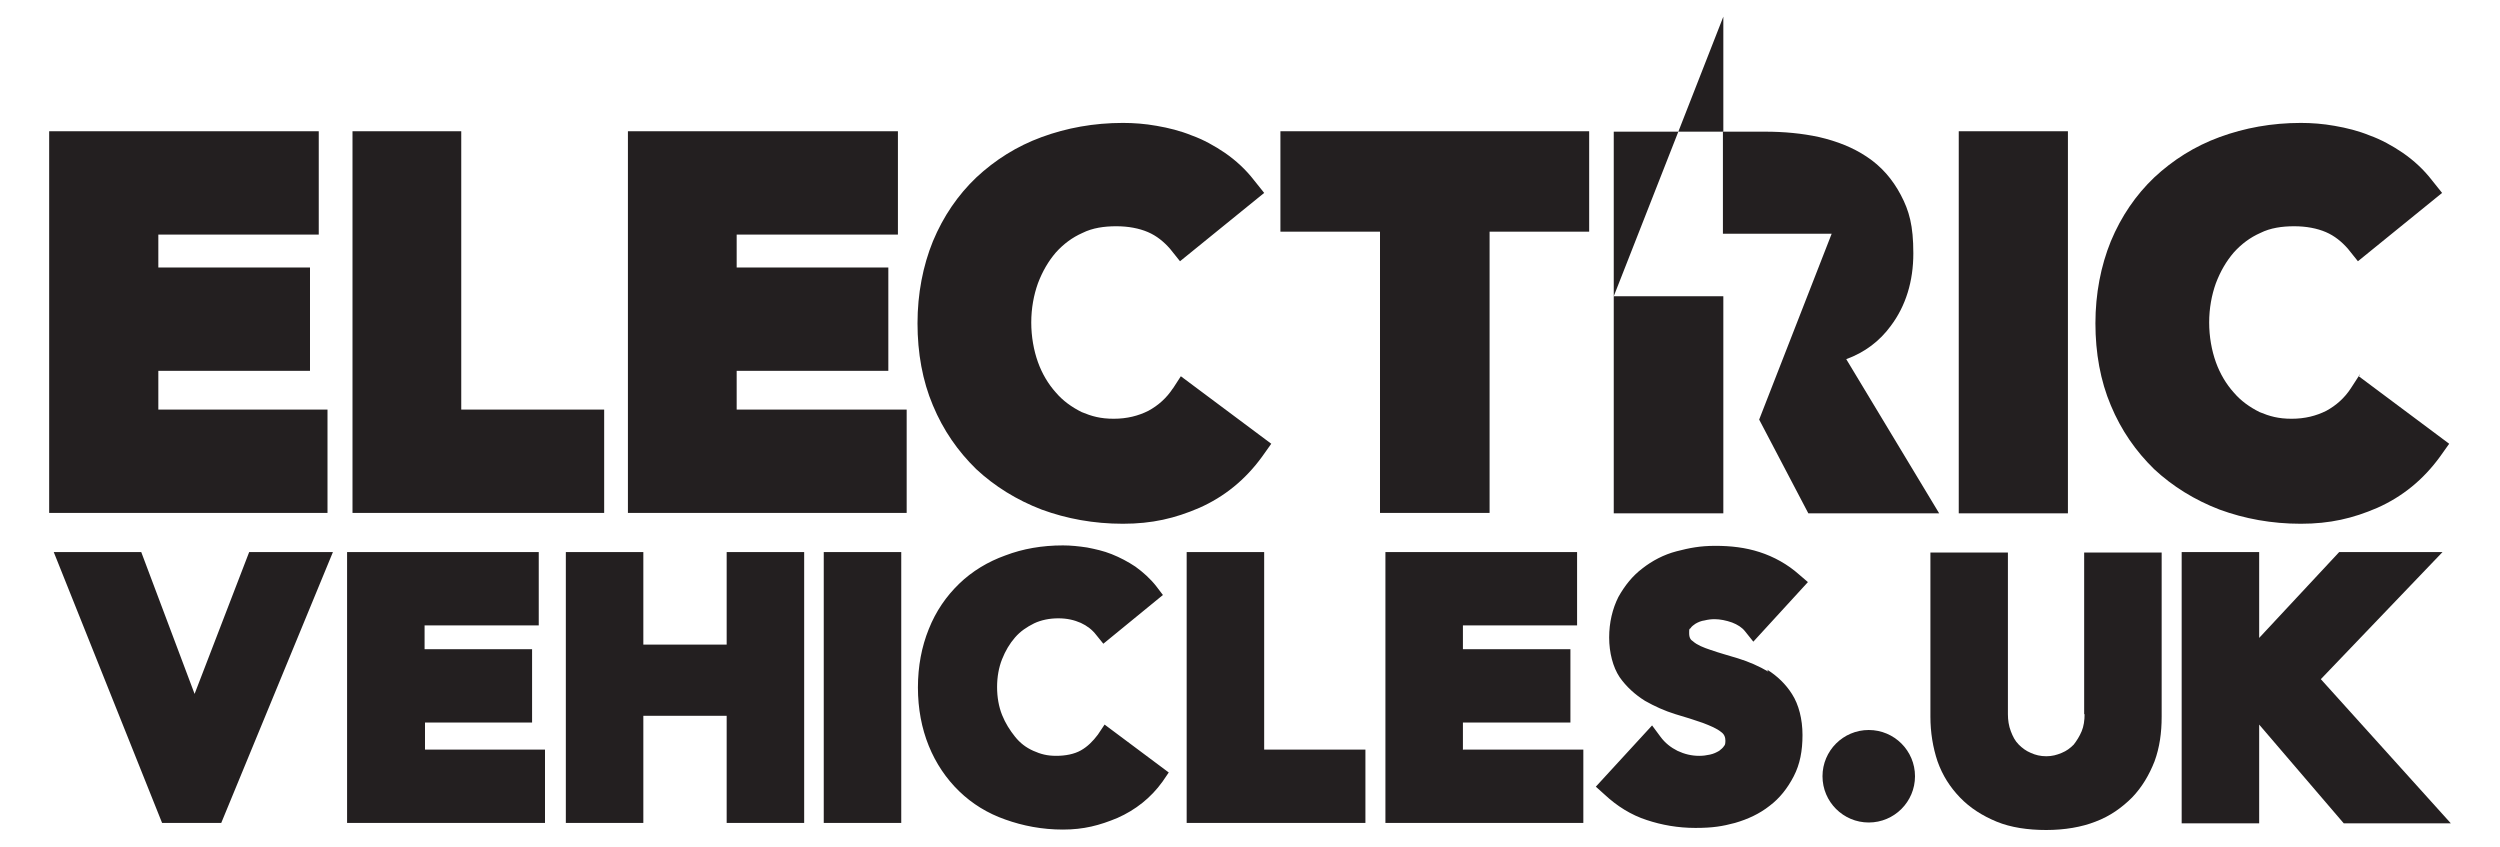 <?xml version="1.0" encoding="UTF-8"?>
<svg id="Layer_1" xmlns="http://www.w3.org/2000/svg" version="1.1" viewBox="0 0 600 203.3">
  <!-- Generator: Adobe Illustrator 29.6.1, SVG Export Plug-In . SVG Version: 2.1.1 Build 9)  -->
  <defs>
    <style>
      .st0 {
        fill: #231f20;
      }
    </style>
  </defs>
  <polygon class="st0" points="38 89 74.4 89 74.4 64.2 38 64.2 38 56.3 76.5 56.3 76.5 31.5 11.8 31.5 11.8 123.1 78.6 123.1 78.6 98.3 38 98.3 38 89"/>
  <polygon class="st0" points="110.7 31.5 84.6 31.5 84.6 123.1 145 123.1 145 98.3 110.7 98.3 110.7 31.5"/>
  <polygon class="st0" points="176.8 89 213.2 89 213.2 64.2 176.8 64.2 176.8 56.3 215.5 56.3 215.5 31.5 150.7 31.5 150.7 123.1 217.6 123.1 217.6 98.3 176.8 98.3 176.8 89"/>
  <path class="st0" d="M281.5,93.2c-1.5,2.3-3.5,4.1-5.9,5.4-2.4,1.2-5.1,1.9-8.3,1.9s-5.3-.6-7.7-1.6c-2.4-1.2-4.5-2.7-6.2-4.7-1.8-2-3.3-4.5-4.3-7.3s-1.6-6.1-1.6-9.5.6-6.6,1.6-9.4c1.1-2.9,2.5-5.3,4.3-7.4,1.8-2,3.9-3.6,6.4-4.7,2.4-1.2,5.2-1.6,8.1-1.6s5.5.5,7.6,1.4,3.8,2.3,5.3,4l2.4,3,20.2-16.4-2.4-3c-2-2.6-4.4-4.8-7-6.6-2.5-1.7-5.2-3.2-8-4.2-2.7-1.1-5.5-1.8-8.4-2.3-2.8-.5-5.5-.7-8.1-.7-7,0-13.5,1.2-19.5,3.4s-11.2,5.5-15.7,9.7c-4.4,4.2-7.9,9.3-10.4,15.3-2.4,5.9-3.7,12.6-3.7,19.7s1.2,13.8,3.7,19.7c2.5,6,6,11,10.4,15.3,4.4,4.1,9.7,7.4,15.7,9.7,6,2.2,12.5,3.4,19.5,3.4s12.5-1.3,18.3-3.8c6.1-2.7,11.1-6.8,15.1-12.3l2.2-3.1-21.7-16.2-2.2,3.4.2-.2h0Z"/>
  <polygon class="st0" points="307.3 55.6 331.2 55.6 331.2 123.1 357.5 123.1 357.5 55.6 381.4 55.6 381.4 31.5 307.3 31.5 307.3 55.6"/>
  <rect class="st0" x="470.1" y="31.5" width="26.2" height="91.7"/>
  <path class="st0" d="M566.4,89.8l-2.2,3.4c-1.5,2.3-3.5,4.1-5.9,5.4-2.4,1.2-5.1,1.9-8.3,1.9s-5.3-.6-7.7-1.6c-2.4-1.2-4.5-2.7-6.2-4.7-1.8-2-3.3-4.5-4.3-7.3s-1.6-6.1-1.6-9.5.6-6.6,1.6-9.4c1.1-2.9,2.5-5.3,4.3-7.4,1.8-2,3.9-3.6,6.4-4.7,2.4-1.2,5.2-1.6,8.1-1.6s5.5.5,7.6,1.4,3.8,2.3,5.3,4l2.4,3,20.2-16.4-2.4-3c-2-2.6-4.4-4.8-7-6.6-2.5-1.7-5.2-3.2-8-4.2-2.7-1.1-5.5-1.8-8.4-2.3-2.8-.5-5.5-.7-8.1-.7-7,0-13.5,1.2-19.5,3.4s-11.2,5.5-15.7,9.7c-4.4,4.2-7.9,9.3-10.4,15.3-2.4,5.9-3.7,12.6-3.7,19.7s1.2,13.8,3.7,19.7c2.5,6,6,11,10.4,15.3,4.4,4.1,9.7,7.4,15.7,9.7,6,2.2,12.5,3.4,19.5,3.4s12.5-1.3,18.3-3.8c6.1-2.7,11.1-6.8,15.1-12.3l2.2-3.1-21.7-16.2.2-.2h0Z"/>
  <path class="st0" d="M351.1,180v-6.6h25.8v-17.6h-25.8v-5.7h27.4v-17.6h-46v65h47.5v-17.6h-28.8ZM46.8,166.8l-12.9-34.3H12.9l26,65h14.2l26.8-65h-20.1l-13.2,34.3ZM101.9,173.4h25.8v-17.6h-25.8v-5.7h27.4v-17.6h-46v65h47.5v-17.6h-28.8v-6.6ZM174.4,154.7h-20v-22.2h-18.6v65h18.6v-25.7h20v25.7h18.6v-65h-18.6v22.2ZM197.7,132.5h18.6v65h-18.6v-65ZM263.5,176.3c-1.2,1.6-2.5,2.9-4.1,3.8-1.6.9-3.7,1.3-5.9,1.3s-3.7-.4-5.5-1.2-3.2-1.9-4.4-3.4-2.3-3.2-3.1-5.2c-.8-2-1.2-4.3-1.2-6.7s.4-4.7,1.2-6.7,1.8-3.7,3.1-5.2,2.8-2.5,4.6-3.4c1.7-.8,3.7-1.2,5.8-1.2s3.8.4,5.4,1.1c1.5.7,2.7,1.6,3.7,2.9l1.7,2.1,14.3-11.7-1.6-2.1c-1.4-1.8-3.2-3.4-5-4.7-1.8-1.2-3.7-2.2-5.7-3s-3.9-1.2-5.9-1.6c-2-.3-3.9-.5-5.8-.5-5,0-9.6.8-13.8,2.4-4.2,1.5-8,3.8-11.1,6.8s-5.6,6.6-7.3,10.9c-1.7,4.2-2.6,8.9-2.6,14s.9,9.8,2.6,14c1.7,4.2,4.2,7.9,7.3,10.9,3.1,3,6.8,5.3,11.1,6.8,4.2,1.5,8.8,2.4,13.8,2.4s8.8-1,13.1-2.8c4.3-1.9,8-4.8,10.8-8.7l1.5-2.2-15.4-11.5-1.6,2.4h0q0,0,0,0ZM303.4,132.5h-18.6v65h42.9v-17.6h-24.3v-47.5ZM424.4,161.2c-2.2-1.3-4.7-2.4-7.3-3.2-2.3-.7-4.5-1.3-6.5-2-1.8-.6-3.3-1.2-4.3-2.1-.5-.3-.9-.8-.9-1.9s0-1,.3-1.2c.3-.5.8-.8,1.2-1.1.7-.4,1.4-.7,2.2-.8.8-.2,1.6-.3,2.4-.3,1.3,0,2.8.3,4.2.8,1.3.5,2.4,1.2,3.1,2.1l2,2.5,13.1-14.3-2.1-1.8c-2.8-2.5-6.1-4.3-9.5-5.4-3.4-1.1-6.9-1.5-10.6-1.5s-6.2.5-9.3,1.3-5.9,2.3-8.2,4.1c-2.4,1.8-4.3,4.2-5.8,6.9-1.4,2.8-2.2,6.1-2.2,9.7s.9,7.1,2.5,9.5c1.6,2.3,3.7,4.2,6.1,5.7,2.3,1.3,4.7,2.4,7.3,3.2,2.4.7,4.6,1.4,6.6,2.1,1.8.7,3.3,1.3,4.4,2.2.7.5,1,1.2,1,2.1s-.2,1.1-.3,1.2c-.3.5-.7.8-1.2,1.2-.7.4-1.3.7-2.2.9s-1.7.3-2.6.3c-1.8,0-3.5-.4-5.2-1.2-1.6-.8-3-1.9-4.1-3.4l-2-2.7-13.5,14.7,2,1.8c3.1,2.9,6.5,5,10.2,6.2,3.6,1.2,7.5,1.9,11.7,1.9s6.5-.4,9.5-1.2c3.1-.9,5.9-2.2,8.3-4.1,2.4-1.8,4.3-4.2,5.8-7.1s2.1-6.1,2.1-9.9-.9-7.3-2.5-9.8c-1.5-2.4-3.6-4.4-6-5.9l.3.5h0Z"/>
  <path class="st0" d="M500.3,171.4c0,1.5-.2,2.9-.7,4.1s-1.2,2.3-1.9,3.2c-.9.9-1.7,1.5-2.9,2s-2.3.8-3.7.8-2.6-.3-3.7-.8c-1.2-.5-2.1-1.2-2.9-2-.9-.9-1.4-1.9-1.9-3.2s-.7-2.7-.7-4.1v-38.8h-18.6v39.4c0,3.8.6,7.4,1.7,10.7,1.2,3.4,3,6.2,5.4,8.7s5.4,4.4,8.8,5.8,7.5,2,11.9,2,8.5-.7,11.8-2c3.5-1.3,6.4-3.4,8.8-5.8,2.4-2.5,4.1-5.4,5.4-8.7,1.2-3.3,1.7-6.8,1.7-10.7v-39.4h-18.6v38.8h0Z"/>
  <polygon class="st0" points="557 163 586.2 132.5 561.4 132.5 542.2 153.1 542.2 132.5 523.6 132.5 523.6 197.6 542.2 197.6 542.2 173.9 562.5 197.6 588.2 197.6 557 163"/>
  <g>
    <polygon class="st0" points="387.3 31.6 387.3 71.1 402.8 31.6 387.3 31.6"/>
    <path class="st0" d="M465.4,123.2l-22.3-37c4.4-1.6,8-4.3,10.7-8,3.6-4.8,5.4-10.7,5.4-17.4s-1-10.2-3-14c-2-3.8-4.7-6.9-8.2-9.2-3.3-2.2-7.1-3.7-11.4-4.7-4.1-.9-8.5-1.3-13-1.3h-10.1v24.5h26.1l-17.4,44.6,11.8,22.5h31.3Z"/>
    <polygon class="st0" points="413.6 4 402.8 31.6 413.6 31.6 413.6 4"/>
    <polygon class="st0" points="413.6 71.1 387.3 71.1 387.3 123.2 413.6 123.2 413.6 123.1 413.6 71.1"/>
  </g>
  <circle class="st0" cx="448.5" cy="186.3" r="11.1"/>
</svg>